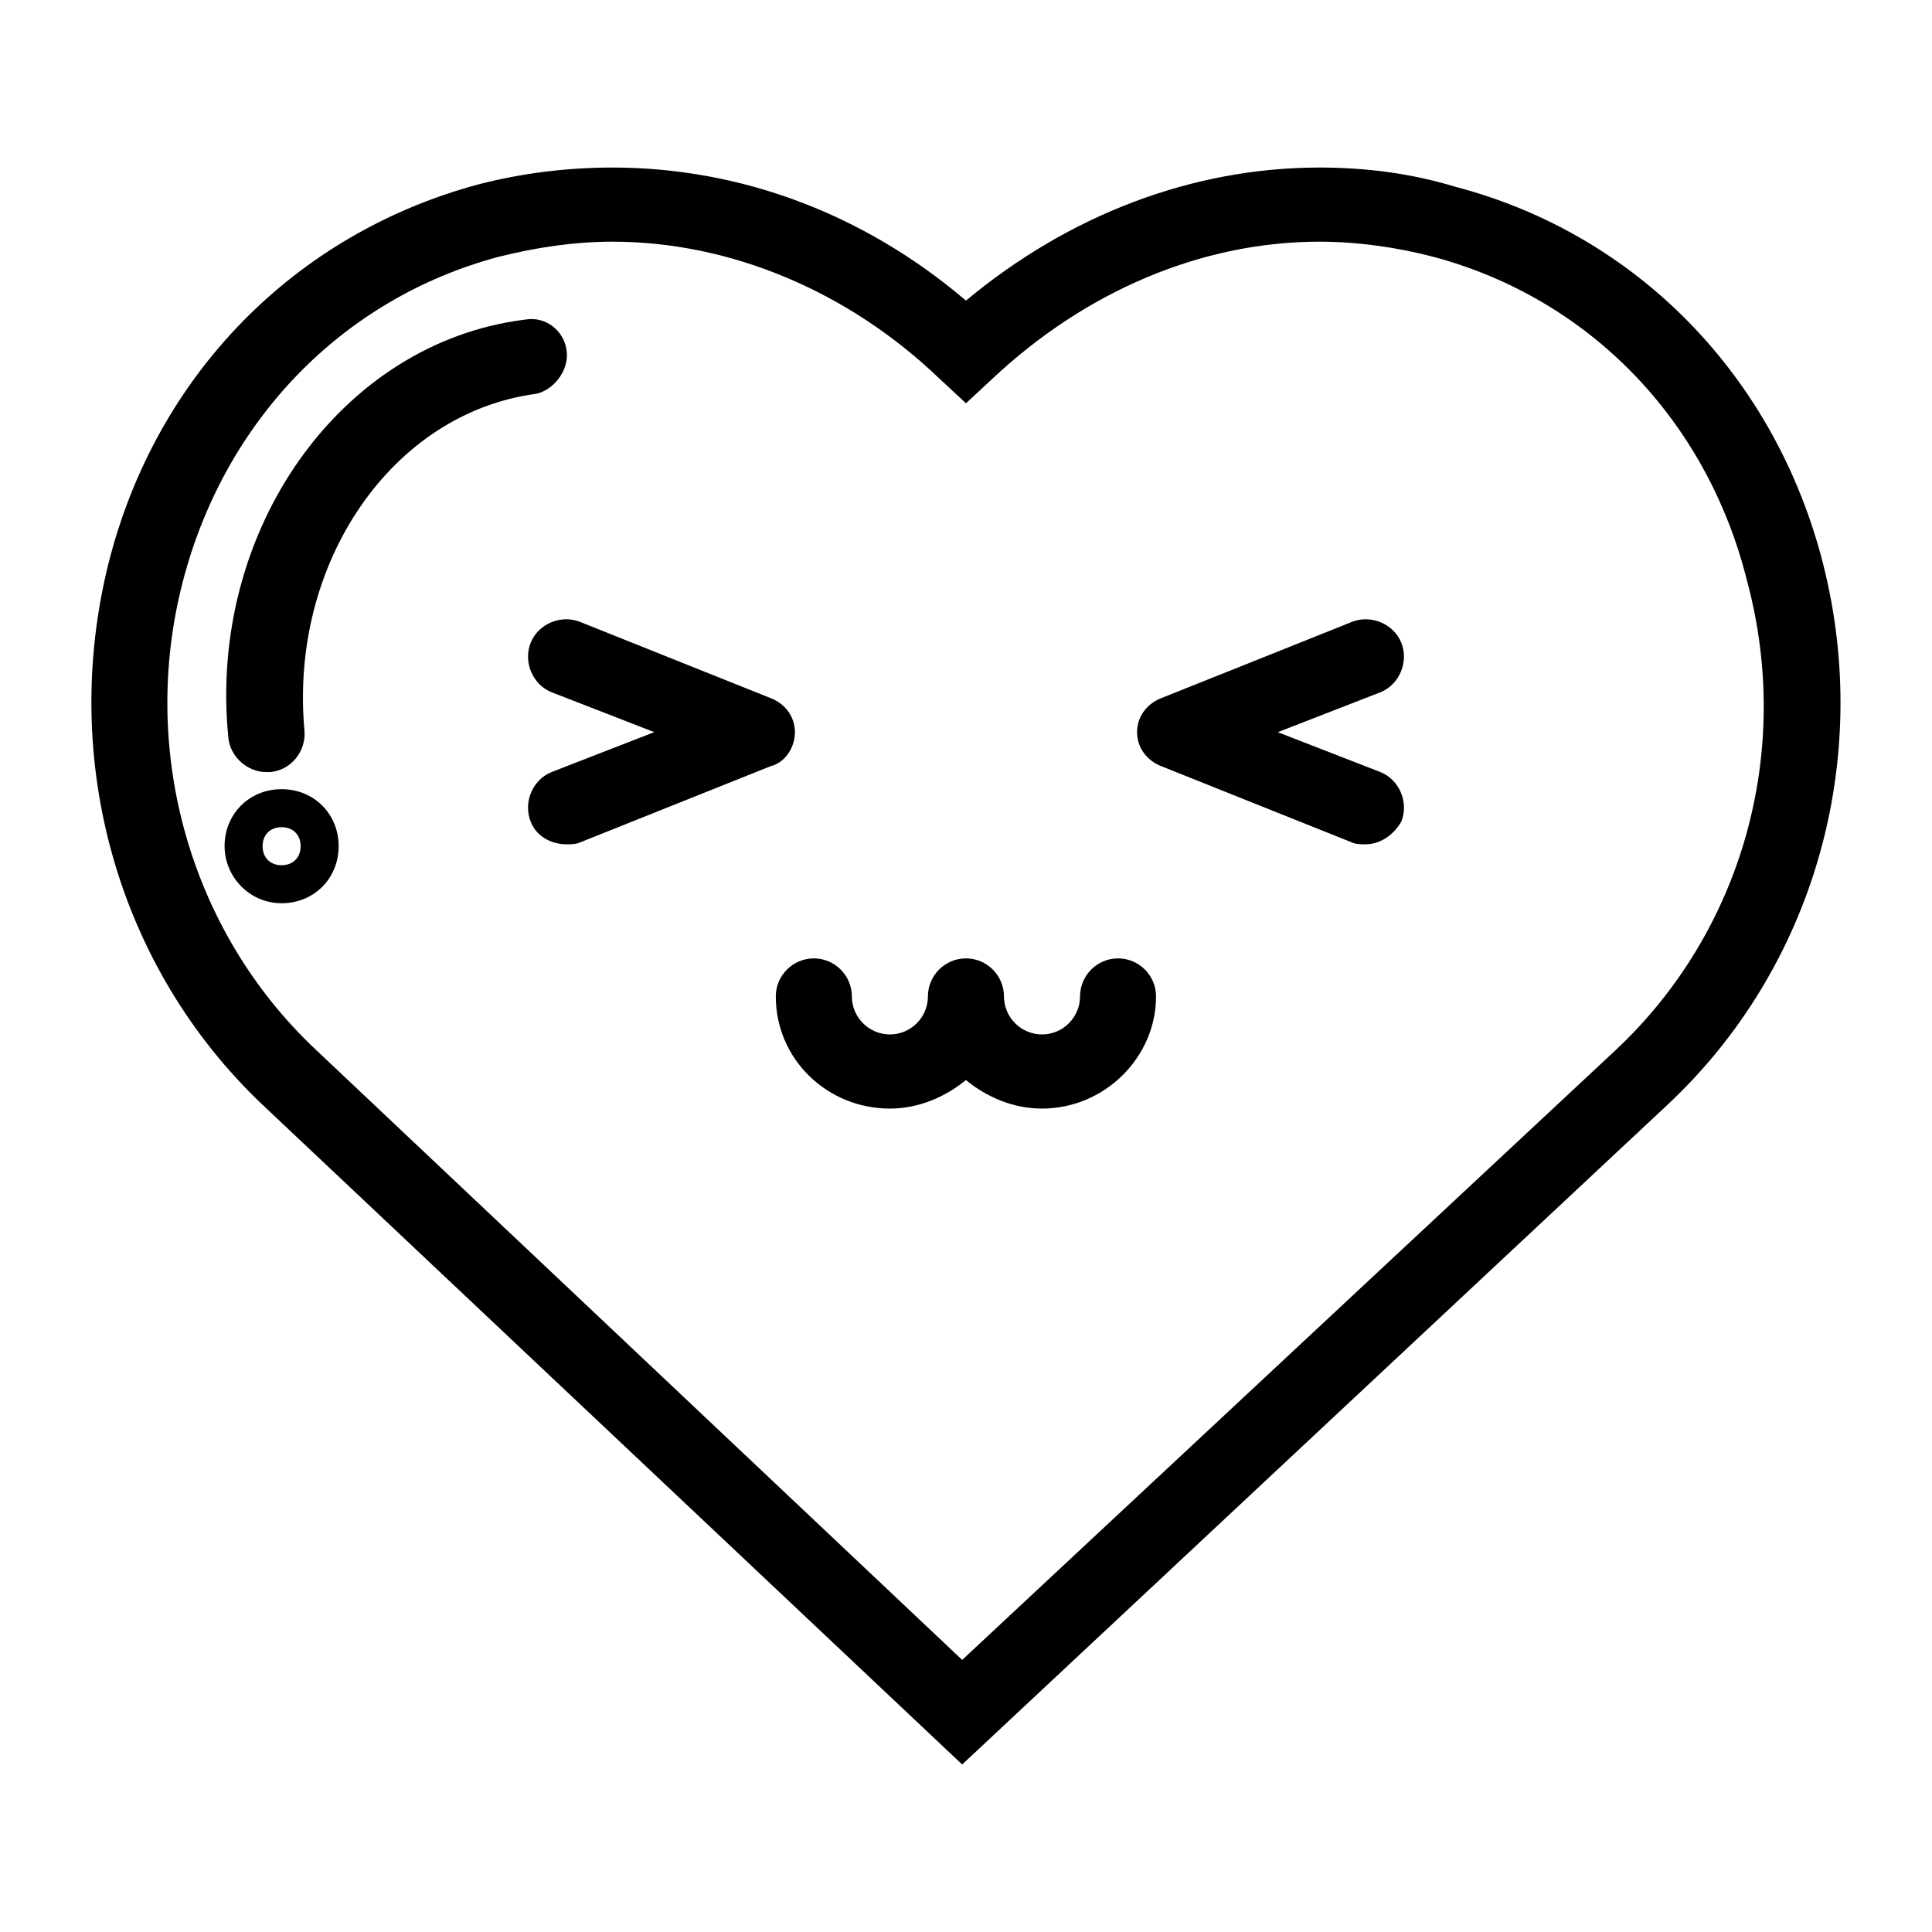 <?xml version="1.0" encoding="UTF-8"?>
<!-- Uploaded to: ICON Repo, www.svgrepo.com, Generator: ICON Repo Mixer Tools -->
<svg fill="#000000" width="800px" height="800px" version="1.1" viewBox="144 144 512 512" xmlns="http://www.w3.org/2000/svg">
 <g>
  <path d="m627.21 293.7c-12.594-49.879-49.375-87.664-97.738-100.26-11.586-3.527-23.68-5.039-35.77-5.039-33.754 0-66.504 12.594-93.707 35.266-27.207-23.176-59.953-35.266-93.707-35.266-12.09 0-24.184 1.512-35.77 4.535-48.367 13.098-85.145 50.383-97.738 100.26-13.105 52.395 2.516 107.31 40.805 143.59l185.4 174.82 186.91-174.82c38.793-36.273 54.41-91.191 41.309-143.08zm-54.914 128.47-173.31 161.72-171.3-161.72c-33.25-31.234-46.855-79.098-35.266-123.94 11.082-42.824 42.32-75.066 83.633-86.152 10.078-2.519 20.152-4.031 30.23-4.031 31.234 0 62.473 13.098 86.656 36.273l7.055 6.551 7.055-6.551c24.688-23.176 55.418-36.273 86.656-36.273 10.078 0 20.656 1.512 30.23 4.031 41.312 11.082 72.547 43.328 83.129 86.152 12.082 45.34-1.52 92.699-34.773 123.94z"/>
  <path d="m294.2 237.27c-0.504-5.543-5.543-9.574-11.082-8.566-48.871 6.047-84.137 55.922-78.594 110.84 0.504 5.039 5.039 9.07 10.078 9.07h1.008c5.543-0.504 9.574-5.543 9.07-11.082-4.031-44.336 23.176-84.137 61.465-89.176 4.527-1.012 8.559-6.051 8.055-11.086z"/>
  <path d="m218.63 353.14c-8.566 0-15.113 6.551-15.113 15.113 0 8.062 6.551 15.113 15.113 15.113 8.566 0 15.113-6.551 15.113-15.113s-6.551-15.113-15.113-15.113zm0 20.152c-3.023 0-5.039-2.016-5.039-5.039 0-3.023 2.016-5.039 5.039-5.039 3.023 0 5.039 2.016 5.039 5.039-0.004 3.023-2.019 5.039-5.039 5.039z"/>
  <path d="m354.66 338.03c0-4.031-2.519-7.559-6.551-9.07l-50.383-20.152c-5.039-2.016-11.082 0.504-13.098 5.543-2.016 5.039 0.504 11.082 5.543 13.098l27.207 10.578-27.207 10.578c-5.039 2.016-7.559 8.062-5.543 13.098 1.512 4.031 5.543 6.047 9.574 6.047 1.008 0 2.519 0 3.527-0.504l50.383-20.152c4.027-1.004 6.547-5.035 6.547-9.062z"/>
  <path d="m440.3 397.98c-5.543 0-10.078 4.535-10.078 10.078s-4.535 10.078-10.078 10.078c-5.543 0-10.078-4.535-10.078-10.078s-4.535-10.078-10.078-10.078c-5.543 0-10.078 4.535-10.078 10.078s-4.535 10.078-10.078 10.078c-5.543 0-10.078-4.535-10.078-10.078s-4.535-10.078-10.078-10.078c-5.543 0-10.078 4.535-10.078 10.078 0 16.625 13.602 29.727 30.23 29.727 7.559 0 14.609-3.023 20.152-7.559 5.543 4.535 12.594 7.559 20.152 7.559 16.625 0 30.23-13.602 30.23-29.727 0.012-5.547-4.523-10.078-10.062-10.078z"/>
  <path d="m515.37 314.35c-2.016-5.039-8.062-7.559-13.098-5.543l-50.383 20.152c-4.031 1.512-6.551 5.039-6.551 9.07s2.519 7.559 6.551 9.07l50.383 20.152c1.008 0.504 2.519 0.504 3.527 0.504 4.031 0 7.559-2.519 9.574-6.047 2.016-5.039-0.504-11.082-5.543-13.098l-27.207-10.578 27.207-10.578c5.035-2.023 7.555-8.066 5.539-13.105z"/>
 </g>
</svg>